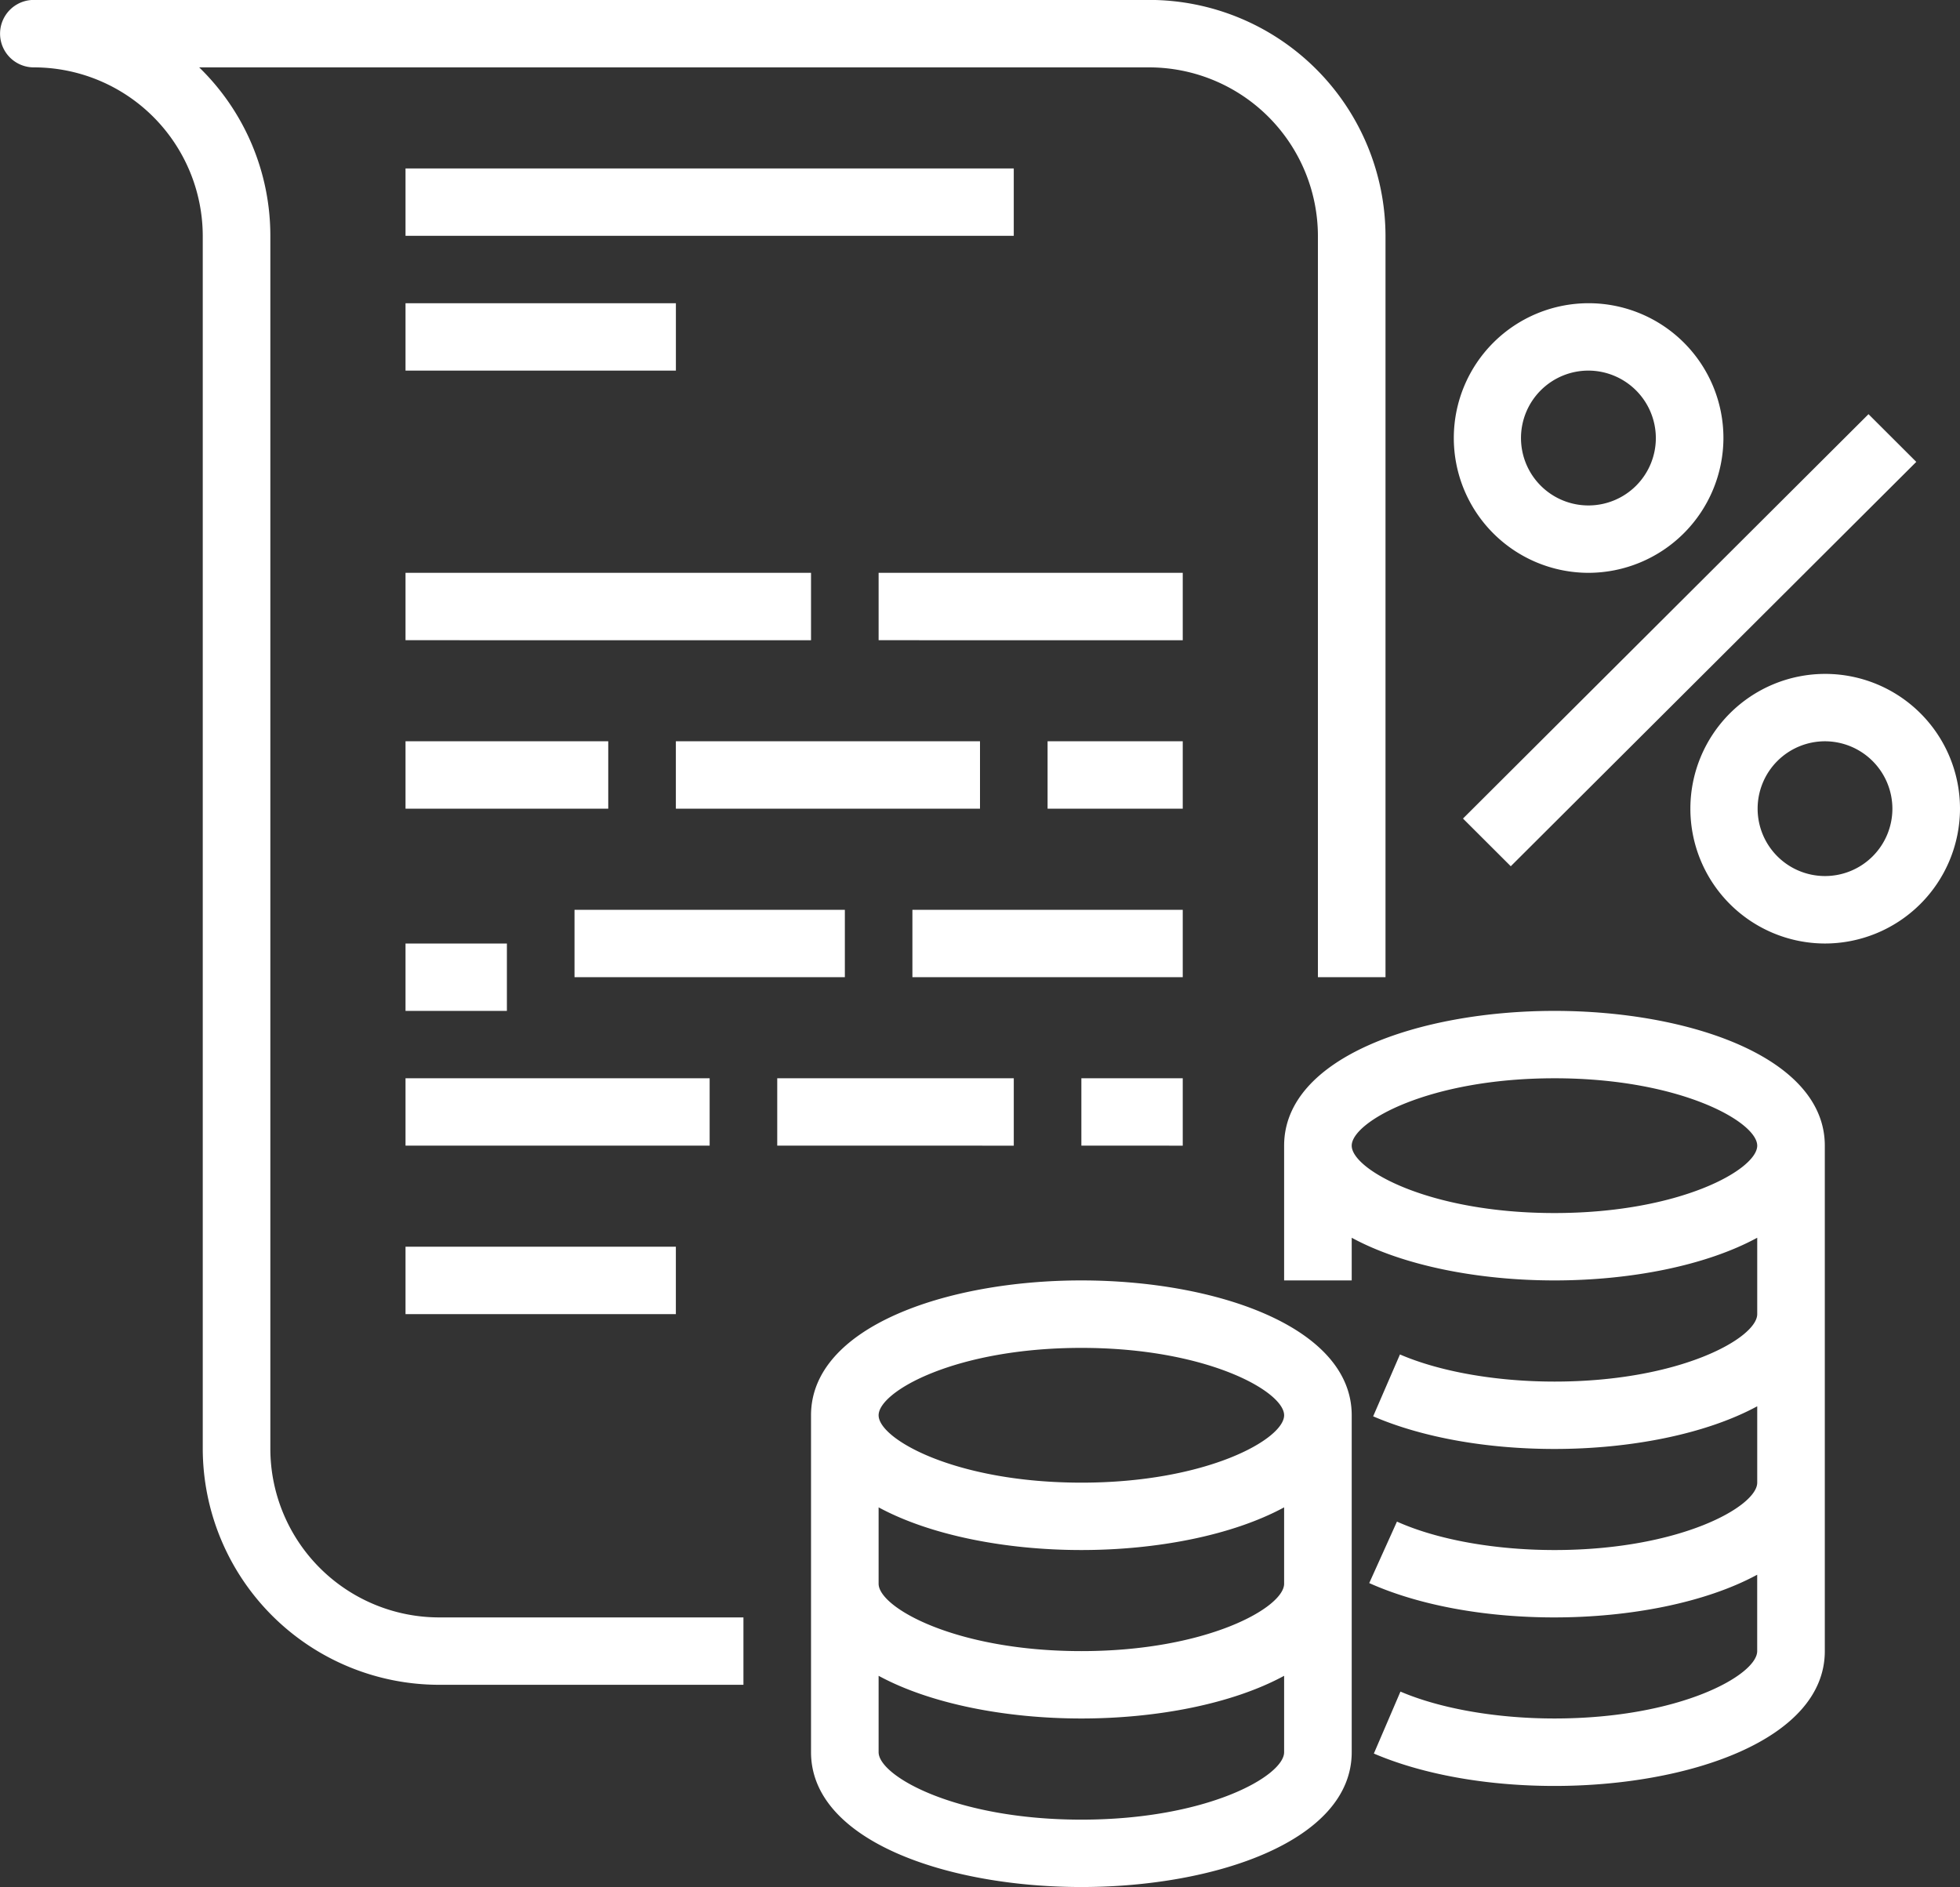 <svg xmlns="http://www.w3.org/2000/svg" width="242" height="233" viewBox="0 0 242 233">
  <rect x="0" y="0" width="242" height="233" fill="#333333" stroke="none"/>
  <defs>
    <style>
      .cls-1 {
        fill: #fff;
        fill-rule: evenodd;
      }
    </style>
  </defs>
  <path id="_2.svg" data-name="2.svg" class="cls-1" d="M731.308,2140.5A16.645,16.645,0,1,1,748,2123.85,16.687,16.687,0,0,1,731.308,2140.5Zm0-24.97a8.32,8.32,0,1,0,8.345,8.32A8.341,8.341,0,0,0,731.308,2115.53Zm-44.674,9.54,50.069-49.93,5.9,5.89-50.069,49.93Zm15.467-30.34a16.645,16.645,0,1,1,16.69-16.65A16.688,16.688,0,0,1,702.1,2094.73Zm0-24.97a8.325,8.325,0,1,0,8.345,8.32A8.347,8.347,0,0,0,702.1,2069.76Zm-33.379-16.64a20.854,20.854,0,0,0-20.861-20.8H530.594a28.987,28.987,0,0,1,8.785,20.8v149.79a20.855,20.855,0,0,0,20.862,20.8h37.551v8.32H560.241a29.2,29.2,0,0,1-29.207-29.12V2053.12a20.854,20.854,0,0,0-20.861-20.8,4.165,4.165,0,1,1,0-8.33H647.861a29.2,29.2,0,0,1,29.206,29.13v91.54h-8.345v-91.54Zm-37.551,112.34H601.965v-8.32h29.206v8.32Zm20.862,0H639.516v-8.32h12.517v8.32Zm0-20.8H618.654v-8.32h33.379v8.32Zm0-20.81H635.344v-8.32h16.689v8.32Zm0-20.8H614.482v-8.32h37.551v8.32Zm-95.964-58.25h75.1v8.32h-75.1v-8.32Zm0,16.64h33.383v8.32H556.069v-8.32Zm0,33.29h50.068v8.32H556.069v-8.32Zm0,20.8H581.1v8.32H556.069v-8.32Zm0,24.97h12.517v8.32H556.069v-8.32Zm33.379-24.97H627v8.32H589.448v-8.32Zm-12.513,20.81h33.379v8.32H576.935v-8.32Zm-20.866,49.92v-8.32h33.379v8.32H556.069Zm0-29.12H593.62v8.32H556.069v-8.32Zm83.447,24.96c16.588,0,33.379,5.72,33.379,16.65v41.6c0,10.93-16.791,16.65-33.379,16.65s-33.379-5.72-33.379-16.65v-41.6C606.137,2187.82,622.928,2182.1,639.516,2182.1Zm-25.034,58.25c0,2.94,9.506,8.33,25.034,8.33s25.034-5.39,25.034-8.33v-9.43c-6.431,3.49-15.763,5.27-25.034,5.27s-18.6-1.78-25.034-5.27v9.43Zm0-20.8c0,2.93,9.506,8.32,25.034,8.32s25.034-5.39,25.034-8.32v-9.43c-6.431,3.48-15.763,5.27-25.034,5.27s-18.6-1.79-25.034-5.27v9.43Zm25.034-12.48c15.528,0,25.034-5.39,25.034-8.32s-9.506-8.32-25.034-8.32-25.034,5.38-25.034,8.32S623.988,2207.07,639.516,2207.07Zm58.413,16.64c-8.654,0-16.779-1.51-22.87-4.24l3.422-7.59c4.971,2.23,12.057,3.51,19.448,3.51,15.528,0,25.034-5.39,25.034-8.32v-9.43c-6.431,3.48-15.763,5.27-25.034,5.27-8.406,0-16.355-1.43-22.386-4.03l3.309-7.64c4.938,2.13,11.889,3.35,19.077,3.35,15.528,0,25.034-5.39,25.034-8.33v-9.43c-6.431,3.49-15.763,5.27-25.034,5.27s-18.6-1.78-25.034-5.27v5.27H664.55v-16.64c0-10.93,16.791-16.64,33.379-16.64s33.379,5.71,33.379,16.64v62.41c0,10.93-16.791,16.65-33.379,16.65-8.357,0-16.274-1.42-22.3-4l3.284-7.65c4.939,2.11,11.865,3.32,19.012,3.32,15.528,0,25.034-5.38,25.034-8.32v-9.43C716.532,2221.92,707.2,2223.71,697.929,2223.71Zm0-66.57c-15.528,0-25.034,5.39-25.034,8.32s9.506,8.32,25.034,8.32,25.034-5.39,25.034-8.32S713.457,2157.14,697.929,2157.14Z" transform="translate(-506 -2024)"/>
</svg>
